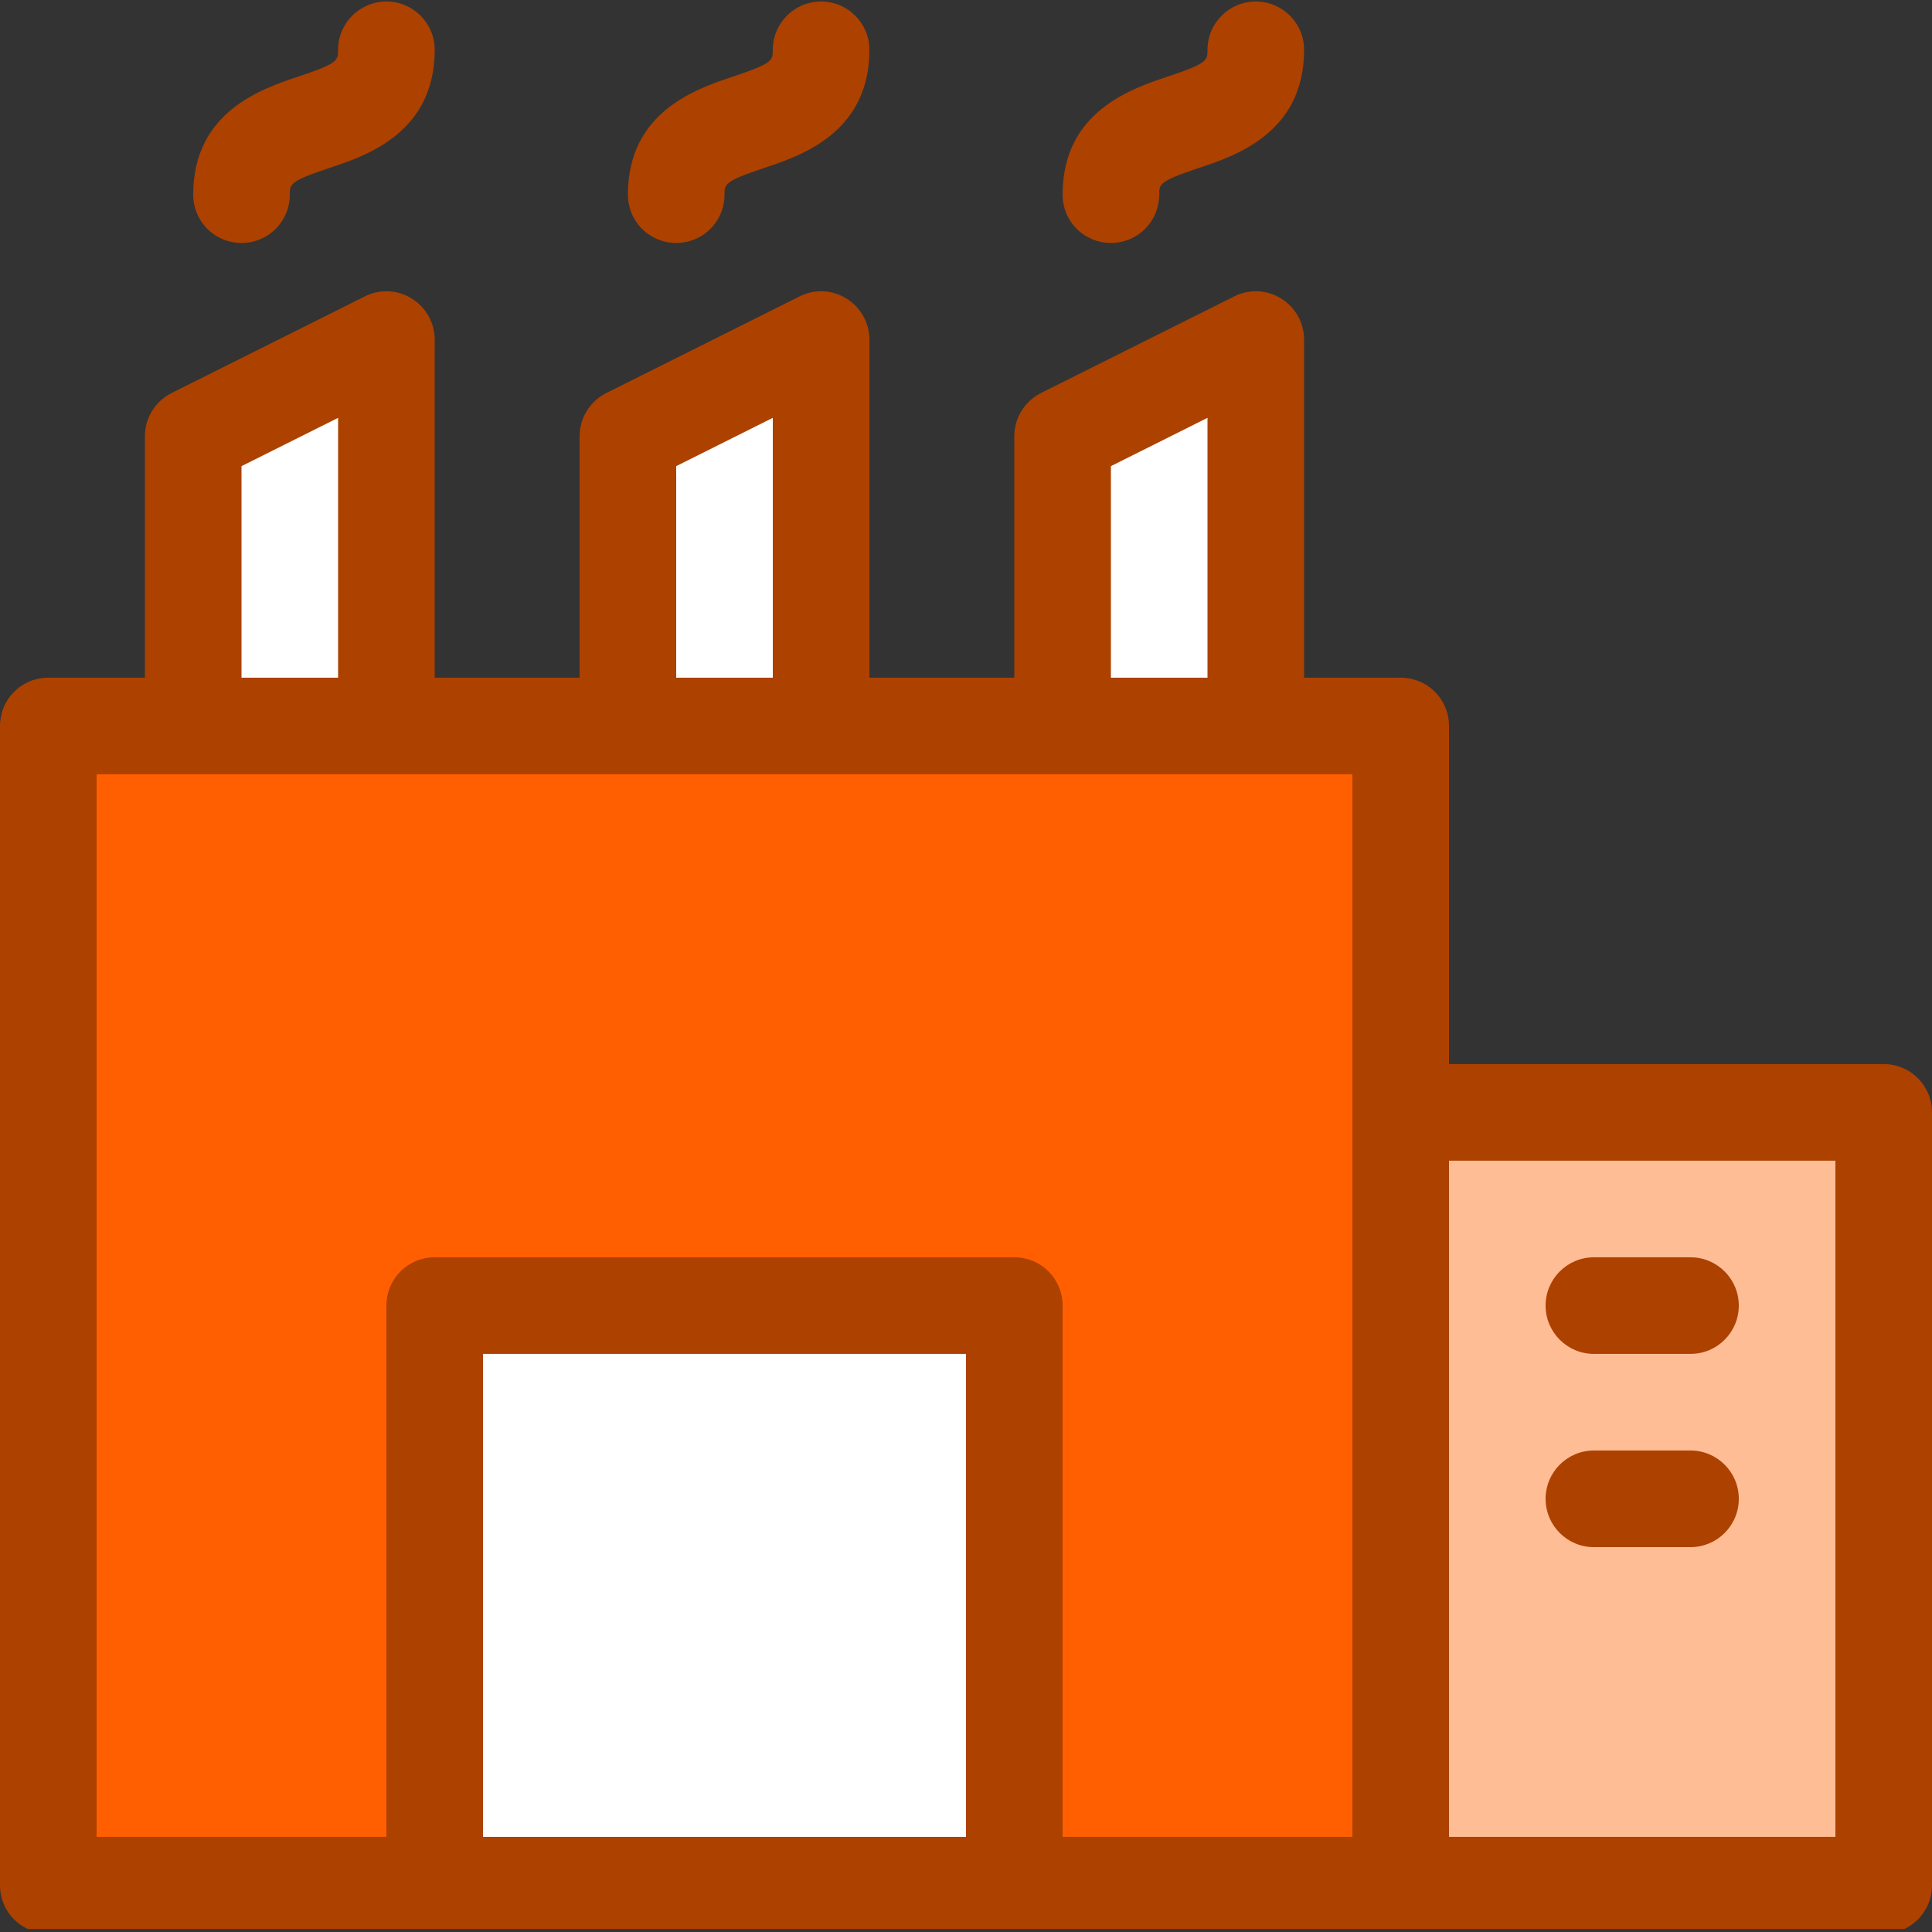 <svg width="40" height="40" viewBox="0 0 40 40" fill="none" xmlns="http://www.w3.org/2000/svg">
<rect x="0" y="0" width="40" height="40" fill="#333333" stroke="none"/>
<g clip-path="url(#clip0_214_1123)">
<path d="M4.5 14.531V9.342L7.5 7.842V14.531H4.5Z" fill="white"/>
<path d="M22.5 14.531V9.342L25.5 7.842V14.531H22.5Z" fill="white"/>
<path d="M13.5 14.531V9.342L16.5 7.842V14.531H13.5Z" fill="white"/>
<path d="M9.5 27.531H20.5V38.531H9.5V27.531Z" fill="white"/>
<path d="M29.5 38.531V23.531H38.5V38.531H29.5ZM33 30.531C32.724 30.531 32.5 30.755 32.5 31.031C32.5 31.307 32.724 31.531 33 31.531H35C35.276 31.531 35.5 31.307 35.5 31.031C35.5 30.755 35.276 30.531 35 30.531H33ZM33 26.531C32.724 26.531 32.5 26.755 32.5 27.031C32.5 27.307 32.724 27.531 33 27.531H35C35.276 27.531 35.5 27.307 35.5 27.031C35.5 26.755 35.276 26.531 35 26.531H33Z" fill="#FFBD96"/>
<path d="M21.5 38.531V27.031C21.501 26.898 21.449 26.77 21.355 26.676C21.261 26.582 21.133 26.53 21 26.531H9C8.867 26.53 8.739 26.582 8.645 26.676C8.551 26.77 8.499 26.898 8.5 27.031V38.531H1.5V15.531H28.5V38.531H21.5Z" fill="#FF5F00"/>
<path d="M39 22.031H30V15.031C30.001 14.766 29.896 14.511 29.708 14.323C29.52 14.135 29.265 14.03 29 14.031H27V7.031C27 6.685 26.82 6.363 26.525 6.181C26.232 5.997 25.864 5.98 25.555 6.136L21.555 8.136C21.215 8.305 21 8.652 21 9.031V14.031H18V7.031C18 6.685 17.82 6.363 17.525 6.181C17.232 5.997 16.864 5.98 16.555 6.136L12.555 8.136C12.215 8.305 12 8.652 12 9.031V14.031H9V7.031C9 6.685 8.82 6.363 8.525 6.181C8.232 5.997 7.864 5.98 7.555 6.136L3.555 8.136C3.215 8.305 3 8.652 3 9.031V14.031H1C0.735 14.03 0.48 14.135 0.292 14.323C0.104 14.511 -0.001 14.766 3.81563e-06 15.031V39.031C-0.001 39.297 0.104 39.551 0.292 39.739C0.48 39.927 0.735 40.032 1 40.031H39C39.266 40.032 39.52 39.927 39.708 39.739C39.896 39.551 40.001 39.297 40 39.031V23.031C40.001 22.766 39.896 22.511 39.708 22.323C39.52 22.135 39.266 22.03 39 22.031ZM23 9.651L25 8.651V14.031H23V9.651ZM14 9.651L16 8.651V14.031H14V9.651ZM5 9.651L7 8.651V14.031H5V9.651ZM20 38.031H10V28.031H20V38.031ZM28 38.031H22V27.031C22.001 26.766 21.896 26.511 21.708 26.323C21.52 26.135 21.265 26.03 21 26.031H9C8.735 26.03 8.48 26.135 8.292 26.323C8.104 26.511 7.999 26.766 8 27.031V38.031H2V16.031H28V38.031ZM38 38.031H30V24.031H38V38.031Z" fill="#AD4100"/>
<path d="M33 28.031H35C35.552 28.031 36 27.583 36 27.031C36 26.479 35.552 26.031 35 26.031H33C32.448 26.031 32 26.479 32 27.031C32 27.583 32.448 28.031 33 28.031Z" fill="#AD4100"/>
<path d="M33 32.032H35C35.552 32.032 36 31.584 36 31.031C36 30.479 35.552 30.031 35 30.031H33C32.448 30.031 32 30.479 32 31.031C32 31.584 32.448 32.032 33 32.032Z" fill="#AD4100"/>
<path d="M14 5.031C14.265 5.031 14.52 4.926 14.707 4.739C14.895 4.551 15 4.297 15 4.031C15 3.811 15 3.752 15.816 3.479C16.58 3.226 18 2.752 18 1.031C18 0.479 17.552 0.031 17 0.031C16.448 0.031 16 0.479 16 1.031C16 1.251 16 1.311 15.183 1.583C14.42 1.837 13 2.311 13 4.031C13 4.297 13.105 4.551 13.293 4.739C13.48 4.926 13.735 5.031 14 5.031Z" fill="#AD4100"/>
<path d="M23 5.031C23.265 5.031 23.52 4.926 23.707 4.739C23.895 4.551 24 4.297 24 4.031C24 3.811 24 3.752 24.816 3.479C25.58 3.226 27 2.752 27 1.031C27 0.479 26.552 0.031 26 0.031C25.448 0.031 25 0.479 25 1.031C25 1.251 25 1.311 24.183 1.583C23.42 1.837 22 2.311 22 4.031C22 4.297 22.105 4.551 22.293 4.739C22.48 4.926 22.735 5.031 23 5.031Z" fill="#AD4100"/>
<path d="M5 5.031C5.265 5.031 5.52 4.926 5.707 4.739C5.895 4.551 6 4.297 6 4.031C6 3.811 6 3.752 6.816 3.479C7.58 3.226 9 2.752 9 1.031C9 0.479 8.552 0.031 8 0.031C7.448 0.031 7 0.479 7 1.031C7 1.251 7 1.311 6.183 1.583C5.42 1.837 4 2.311 4 4.031C4 4.297 4.105 4.551 4.293 4.739C4.48 4.926 4.735 5.031 5 5.031Z" fill="#AD4100"/>
</g>
<defs>
<clipPath id="clip0_214_1123">
<rect width="40" height="39.938" fill="white"/>
</clipPath>
</defs>
</svg>
